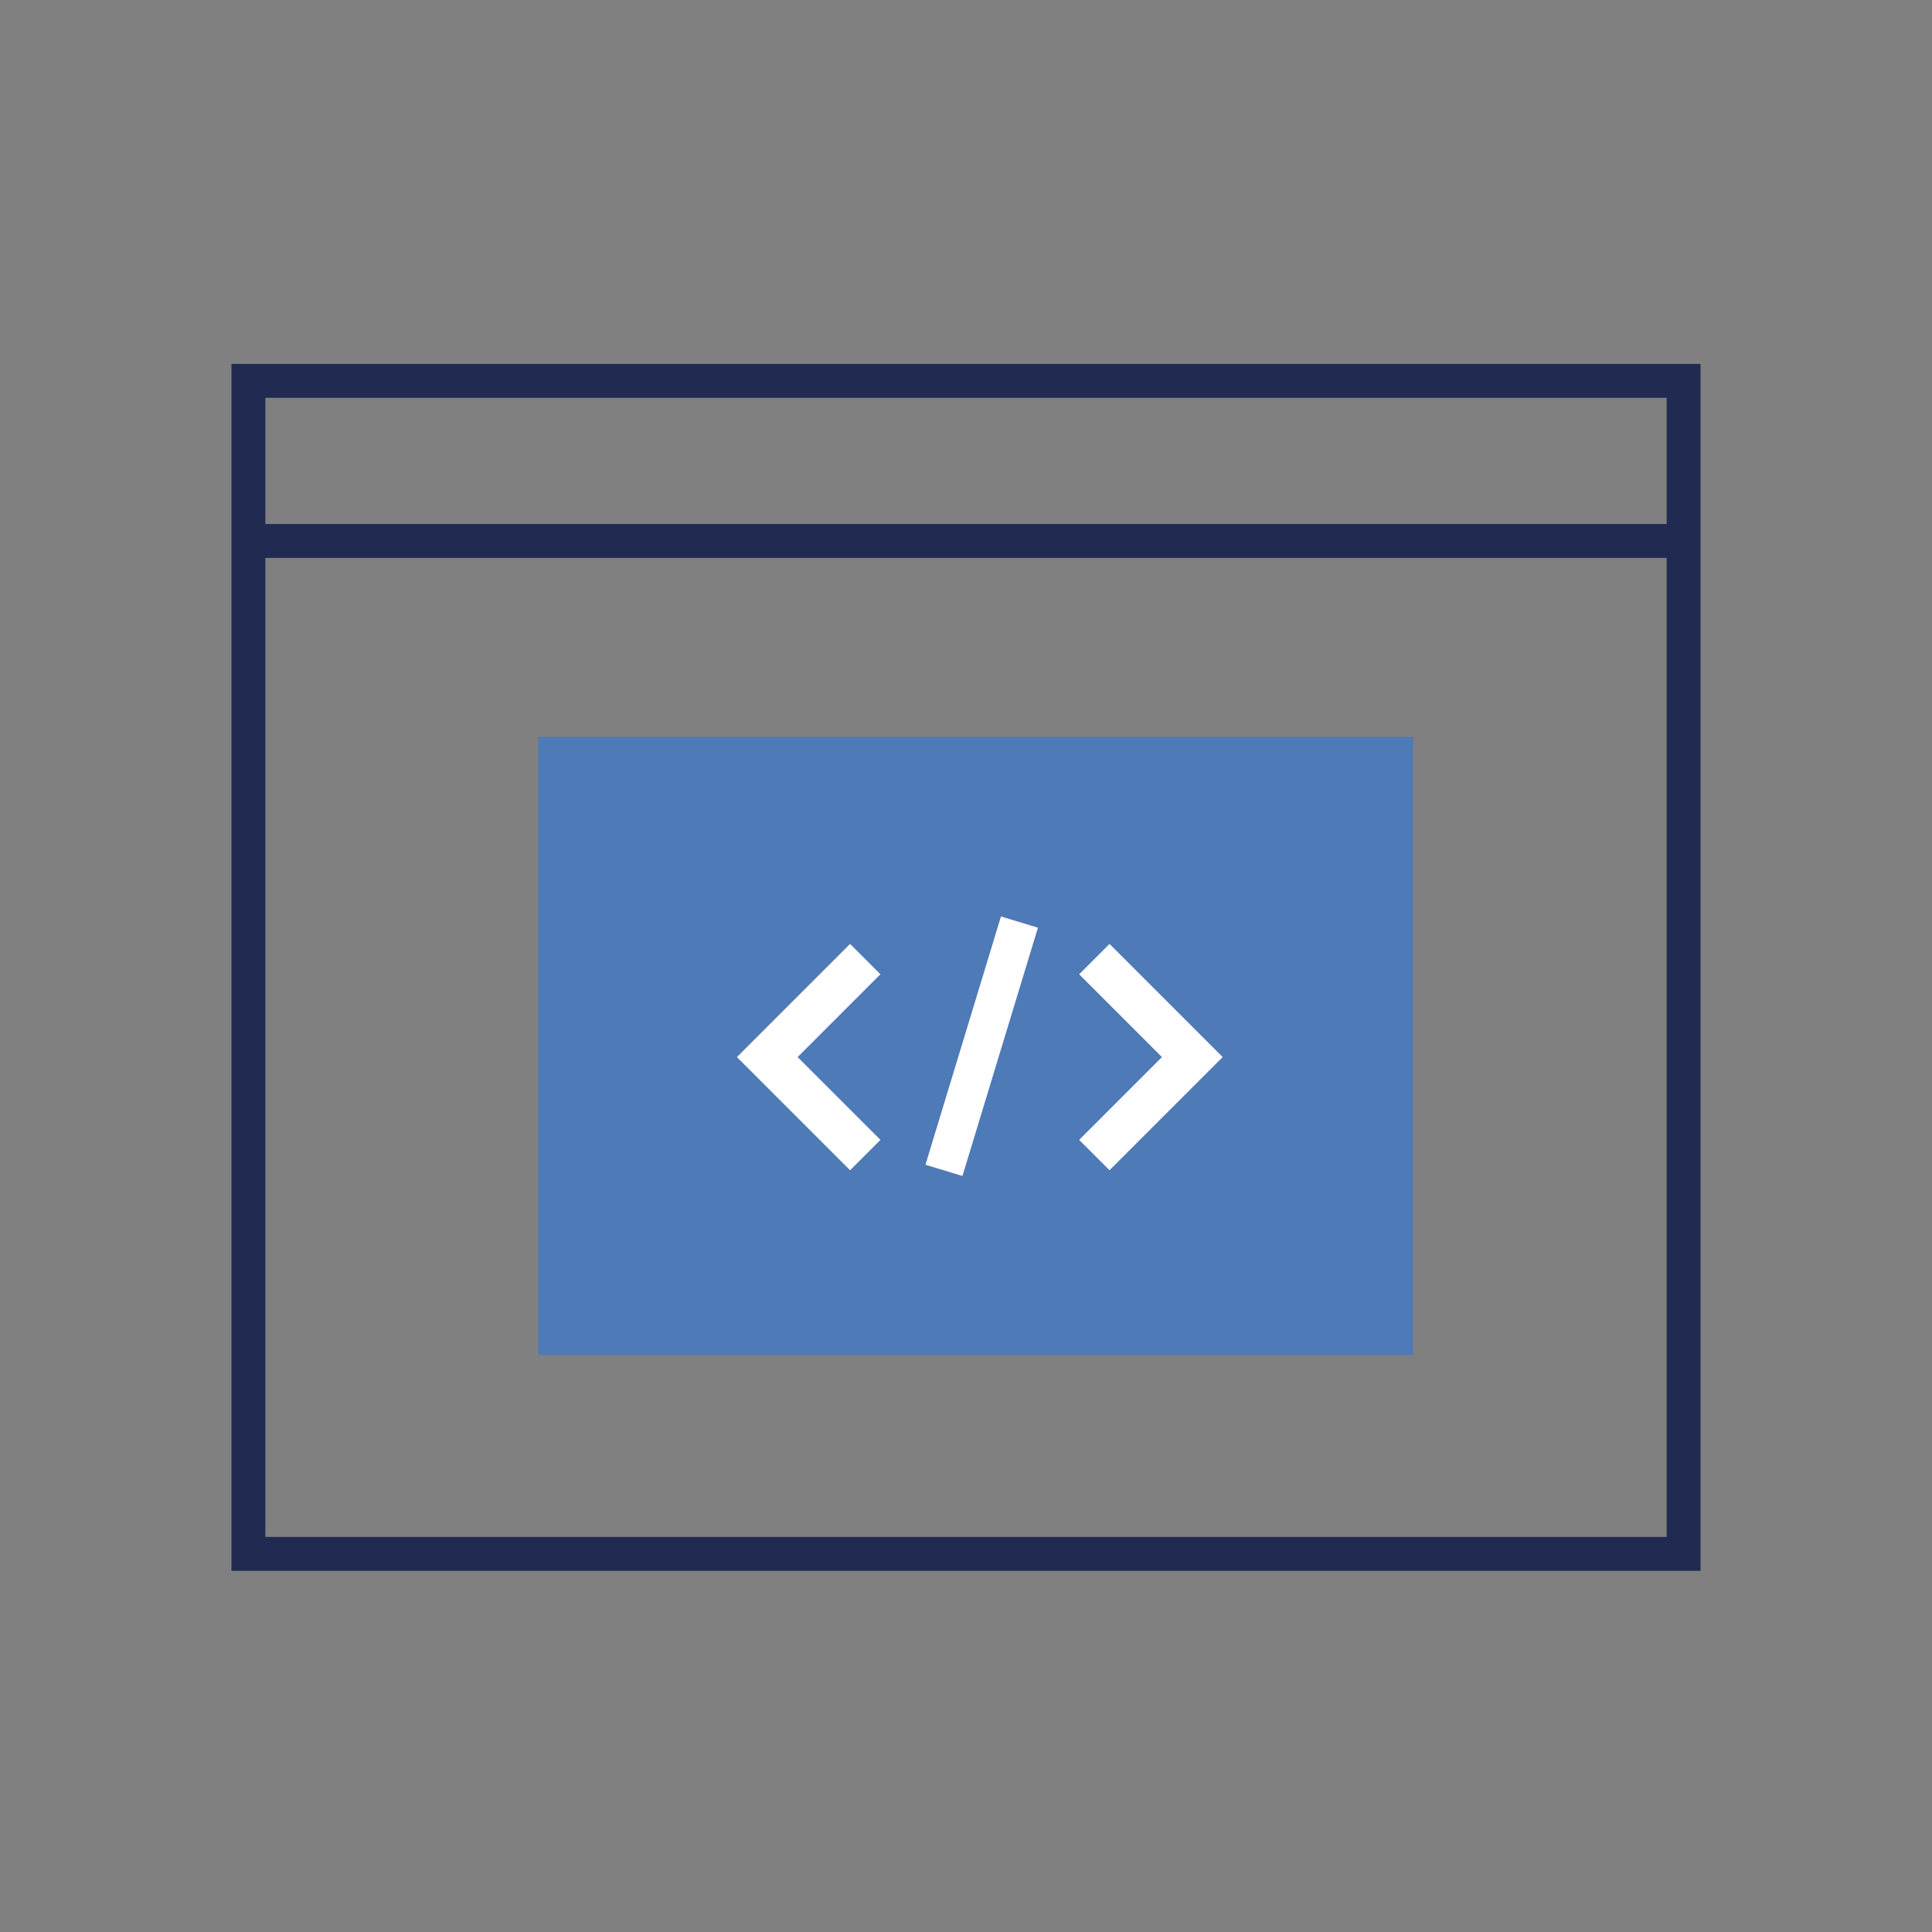 <?xml version="1.0" encoding="utf-8"?>
<!-- Generator: Adobe Illustrator 27.1.1, SVG Export Plug-In . SVG Version: 6.00 Build 0)  -->
<svg version="1.1" id="Слой_1" xmlns="http://www.w3.org/2000/svg" xmlns:xlink="http://www.w3.org/1999/xlink" x="0px" y="0px"
	 viewBox="0 0 70 70" style="enable-background:new 0 0 70 70;" xml:space="preserve">
<rect x="0" y="0" width="70" height="70" fill="#808080" stroke="none"/>
<style type="text/css">
	.st0{fill:none;stroke:#212B52;stroke-width:1.228;stroke-miterlimit:10;}
	.st1{fill:#4E7AB7;}
	.st2{fill:#FFFFFF;}
</style>
<g>
	<rect x="9" y="13.8" class="st0" width="52" height="42.5"/>
	<line class="st0" x1="9" y1="19.6" x2="61" y2="19.6"/>
</g>
<rect x="19.5" y="26.7" class="st1" width="31.7" height="22.4"/>
<g>
	<g>
		<path class="st2" d="M26.7,38.3l4.1-4.1l1.1,1.1l-3,3l3,3l-1.1,1.1L26.7,38.3z"/>
		<path class="st2" d="M39.1,41.3l3-3l-3-3l1.1-1.1l4.1,4.1l-4.1,4.1L39.1,41.3z"/>
	</g>
	<g>
		<rect x="30.9" y="37.2" transform="matrix(0.291 -0.957 0.957 0.291 -11.061 60.947)" class="st2" width="9.4" height="1.4"/>
	</g>
</g>
</svg>
